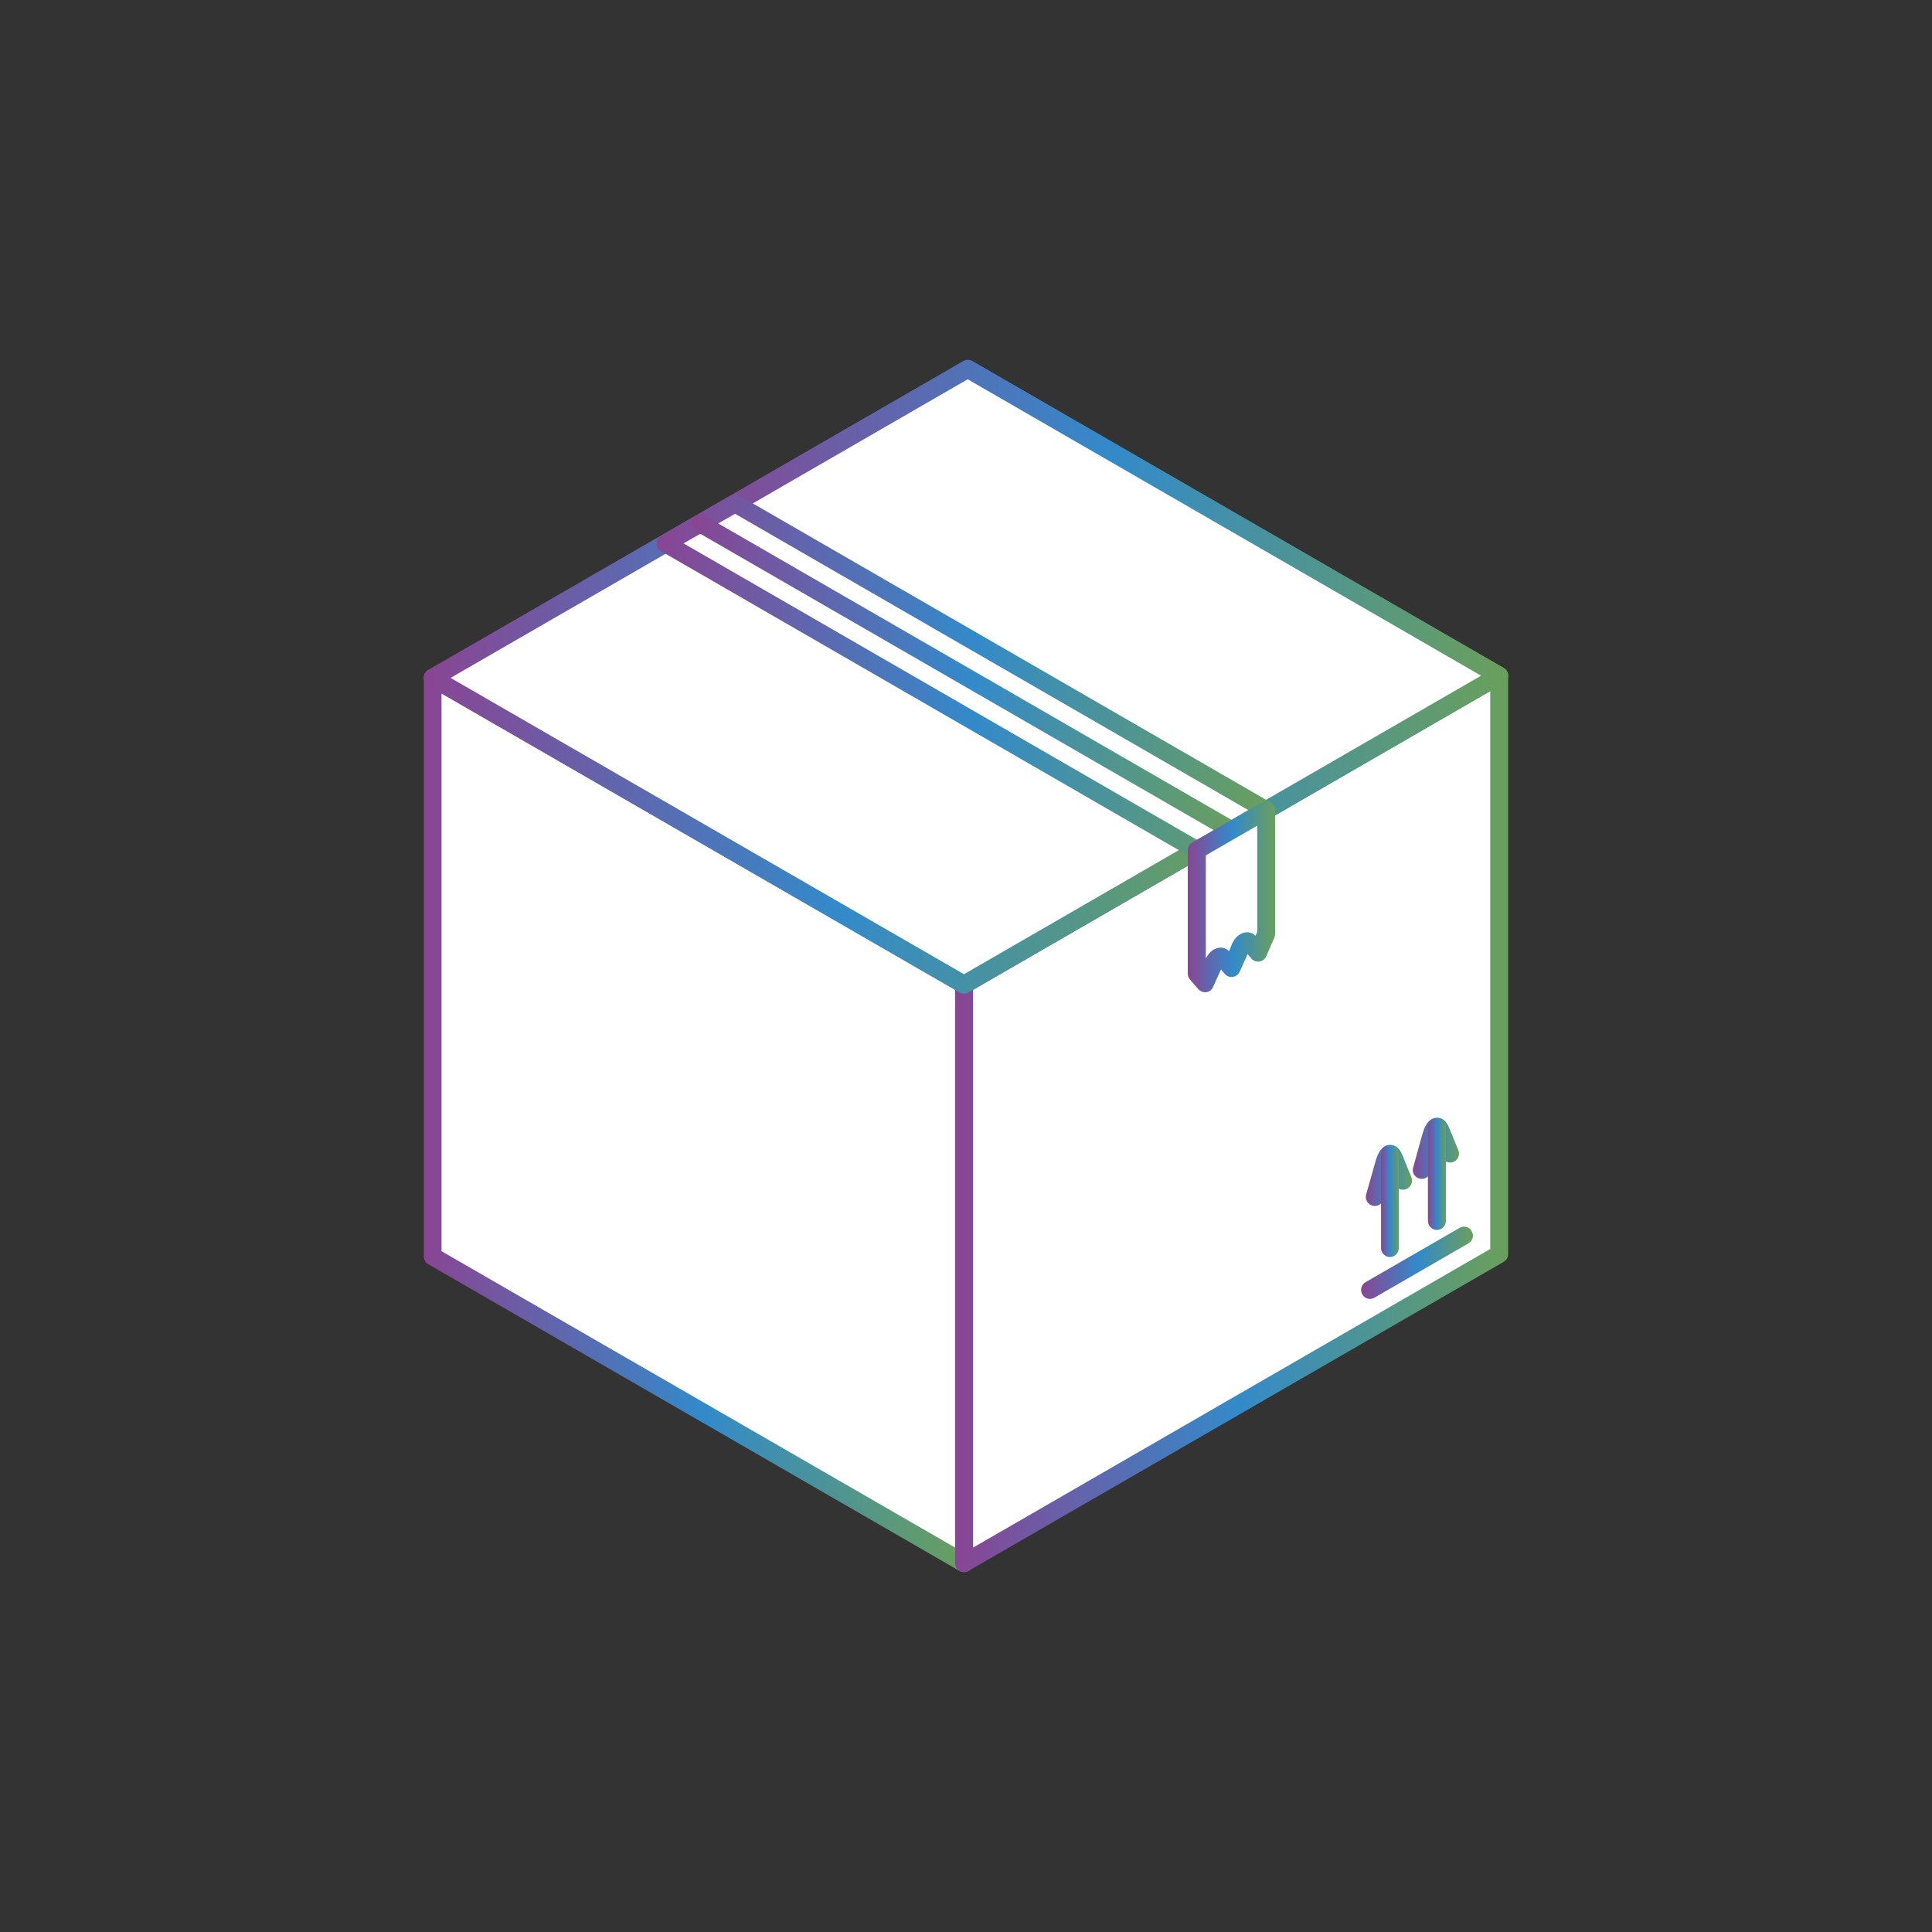 <?xml version="1.0" encoding="iso-8859-1"?>
<!-- Generator: Adobe Illustrator 26.0.3, SVG Export Plug-In . SVG Version: 6.00 Build 0)  -->
<svg version="1.1" xmlns="http://www.w3.org/2000/svg" xmlns:xlink="http://www.w3.org/1999/xlink" x="0px" y="0px"
	 viewBox="0 0 80 80" style="enable-background:new 0 0 80 80;" xml:space="preserve">
<rect x="0" y="0" width="80" height="80" fill="#333333" stroke="none"/>
<g id="logisitics_20">
	<g>
		<polygon style="fill-rule:evenodd;clip-rule:evenodd;fill:#FFFFFF;" points="62.074,27.979 40.071,15.275 17.917,28.07 
			39.916,40.774 		"/>
		<linearGradient id="SVGID_1_" gradientUnits="userSpaceOnUse" x1="17.55" y1="28.023" x2="62.45" y2="28.023">
			<stop  offset="0" style="stop-color:#894593"/>
			<stop  offset="0.51" style="stop-color:#338ACA"/>
			<stop  offset="0.999" style="stop-color:#6A9F5B"/>
			<stop  offset="1" style="stop-color:#5F9F55"/>
		</linearGradient>
		<path style="fill-rule:evenodd;clip-rule:evenodd;fill:url(#SVGID_1_);" d="M18.659,28.07l21.257,12.27l21.411-12.362
			L40.071,15.705L18.659,28.07L18.659,28.07z M39.916,41.144c-0.063,0-0.127-0.016-0.19-0.05L17.727,28.393
			c-0.114-0.066-0.177-0.189-0.177-0.322s0.063-0.256,0.177-0.322l22.167-12.795c0.117-0.066,0.253-0.066,0.367,0l21.999,12.703
			c0.117,0.066,0.189,0.19,0.189,0.323c0,0.132-0.073,0.256-0.189,0.319L40.106,41.093C40.043,41.128,39.979,41.144,39.916,41.144z"
			/>
		<polygon style="fill-rule:evenodd;clip-rule:evenodd;fill:#FFFFFF;" points="39.916,40.774 17.917,28.07 17.917,52.023 
			39.916,64.727 		"/>
		
			<linearGradient id="SVGID_00000007425065456874288620000018064163166610990003_" gradientUnits="userSpaceOnUse" x1="17.55" y1="46.398" x2="40.293" y2="46.398">
			<stop  offset="0" style="stop-color:#894593"/>
			<stop  offset="0.51" style="stop-color:#338ACA"/>
			<stop  offset="0.999" style="stop-color:#6A9F5B"/>
			<stop  offset="1" style="stop-color:#5F9F55"/>
		</linearGradient>
		<path style="fill-rule:evenodd;clip-rule:evenodd;fill:url(#SVGID_00000007425065456874288620000018064163166610990003_);" d="
			M18.283,51.809L39.55,64.082V40.985l-21.267-12.27V51.809L18.283,51.809z M39.916,65.097c-0.063,0-0.127-0.016-0.19-0.051
			L17.727,52.345c-0.114-0.066-0.177-0.189-0.177-0.322V28.07c0-0.133,0.063-0.256,0.177-0.322c0.117-0.066,0.262-0.066,0.376,0
			l22.003,12.703c0.114,0.067,0.187,0.19,0.187,0.322v23.953c0,0.133-0.073,0.253-0.187,0.319
			C40.043,65.081,39.979,65.097,39.916,65.097z"/>
		<polygon style="fill-rule:evenodd;clip-rule:evenodd;fill:#FFFFFF;" points="62.074,51.932 62.074,27.979 39.916,40.774 
			39.916,64.727 		"/>
		
			<linearGradient id="SVGID_00000103972825642518920160000013907186927896301195_" gradientUnits="userSpaceOnUse" x1="39.55" y1="46.352" x2="62.45" y2="46.352">
			<stop  offset="0" style="stop-color:#894593"/>
			<stop  offset="0.51" style="stop-color:#338ACA"/>
			<stop  offset="0.999" style="stop-color:#6A9F5B"/>
			<stop  offset="1" style="stop-color:#5F9F55"/>
		</linearGradient>
		<path style="fill-rule:evenodd;clip-rule:evenodd;fill:url(#SVGID_00000103972825642518920160000013907186927896301195_);" d="
			M40.293,40.989v23.093l21.415-12.365V28.62L40.293,40.989L40.293,40.989z M39.916,65.097c-0.063,0-0.127-0.016-0.19-0.051
			c-0.114-0.063-0.177-0.186-0.177-0.319V40.774c0-0.133,0.063-0.255,0.177-0.322l22.167-12.795c0.117-0.066,0.253-0.066,0.367,0
			c0.117,0.066,0.189,0.19,0.189,0.323v23.953c0,0.133-0.073,0.256-0.189,0.319L40.106,65.046
			C40.043,65.081,39.979,65.097,39.916,65.097z"/>
		<polygon style="fill-rule:evenodd;clip-rule:evenodd;fill:#FFFFFF;" points="29.135,21.591 40.071,15.275 62.074,27.979 
			51.134,34.294 		"/>
		
			<linearGradient id="SVGID_00000110452011499665183680000007880051420056874374_" gradientUnits="userSpaceOnUse" x1="28.768" y1="24.783" x2="62.45" y2="24.783">
			<stop  offset="0" style="stop-color:#894593"/>
			<stop  offset="0.51" style="stop-color:#338ACA"/>
			<stop  offset="0.999" style="stop-color:#6A9F5B"/>
			<stop  offset="1" style="stop-color:#5F9F55"/>
		</linearGradient>
		<path style="fill-rule:evenodd;clip-rule:evenodd;fill:url(#SVGID_00000110452011499665183680000007880051420056874374_);" d="
			M29.88,21.591l21.254,12.273l10.194-5.885L40.071,15.705L29.88,21.591L29.88,21.591z M51.134,34.664
			c-0.06,0-0.123-0.015-0.187-0.047L28.948,21.913c-0.117-0.067-0.18-0.19-0.18-0.322c0-0.133,0.063-0.256,0.18-0.322l10.946-6.316
			c0.117-0.066,0.253-0.066,0.367,0l21.999,12.703c0.117,0.066,0.189,0.19,0.189,0.323c0,0.132-0.073,0.256-0.189,0.319
			l-10.937,6.319C51.261,34.648,51.197,34.664,51.134,34.664z"/>
		<polygon style="fill-rule:evenodd;clip-rule:evenodd;fill:#FFFFFF;" points="17.917,28.07 28.854,21.755 50.853,34.455 
			39.916,40.774 		"/>
		
			<linearGradient id="SVGID_00000009555932677971811760000013828775246361901706_" gradientUnits="userSpaceOnUse" x1="17.55" y1="31.264" x2="51.232" y2="31.264">
			<stop  offset="0" style="stop-color:#894593"/>
			<stop  offset="0.51" style="stop-color:#338ACA"/>
			<stop  offset="0.999" style="stop-color:#6A9F5B"/>
			<stop  offset="1" style="stop-color:#5F9F55"/>
		</linearGradient>
		<path style="fill-rule:evenodd;clip-rule:evenodd;fill:url(#SVGID_00000009555932677971811760000013828775246361901706_);" d="
			M18.659,28.07l21.257,12.27l10.19-5.885l-21.253-12.27L18.659,28.07L18.659,28.07z M39.916,41.144c-0.063,0-0.127-0.016-0.19-0.05
			L17.727,28.393c-0.114-0.066-0.177-0.189-0.177-0.322s0.063-0.256,0.177-0.322l10.936-6.316c0.117-0.066,0.263-0.063,0.38,0
			l22,12.704c0.113,0.063,0.189,0.186,0.189,0.319c0,0.133-0.076,0.256-0.189,0.322l-10.937,6.316
			C40.043,41.128,39.979,41.144,39.916,41.144z"/>
		<polygon style="fill-rule:evenodd;clip-rule:evenodd;fill:#FFFFFF;" points="27.564,22.501 30.437,20.845 52.437,33.544 
			49.563,35.205 		"/>
		
			<linearGradient id="SVGID_00000026128104039127637910000005636530790157643911_" gradientUnits="userSpaceOnUse" x1="27.187" y1="28.023" x2="52.803" y2="28.023">
			<stop  offset="0" style="stop-color:#894593"/>
			<stop  offset="0.51" style="stop-color:#338ACA"/>
			<stop  offset="0.999" style="stop-color:#6A9F5B"/>
			<stop  offset="1" style="stop-color:#5F9F55"/>
		</linearGradient>
		<path style="fill-rule:evenodd;clip-rule:evenodd;fill:url(#SVGID_00000026128104039127637910000005636530790157643911_);" d="
			M28.306,22.501l21.257,12.274l2.128-1.23l-21.254-12.27L28.306,22.501L28.306,22.501z M49.563,35.574
			c-0.063,0-0.126-0.016-0.189-0.047l-22-12.704c-0.114-0.066-0.187-0.189-0.187-0.322c0-0.133,0.073-0.256,0.187-0.322l2.873-1.656
			c0.117-0.067,0.253-0.067,0.367,0l22,12.703c0.117,0.066,0.189,0.19,0.189,0.319c0,0.133-0.073,0.257-0.189,0.323l-2.861,1.66
			C49.69,35.558,49.626,35.574,49.563,35.574z"/>
		
			<linearGradient id="SVGID_00000061472010798611888240000015197323095645060269_" gradientUnits="userSpaceOnUse" x1="28.624" y1="28.023" x2="51.365" y2="28.023">
			<stop  offset="0" style="stop-color:#894593"/>
			<stop  offset="0.51" style="stop-color:#338ACA"/>
			<stop  offset="0.999" style="stop-color:#6A9F5B"/>
			<stop  offset="1" style="stop-color:#5F9F55"/>
		</linearGradient>
		<path style="fill-rule:evenodd;clip-rule:evenodd;fill:url(#SVGID_00000061472010798611888240000015197323095645060269_);" d="
			M51.001,34.746c-0.063,0-0.126-0.015-0.189-0.05l-22-12.7c-0.18-0.104-0.243-0.332-0.136-0.509
			c0.104-0.177,0.322-0.24,0.503-0.136l21.999,12.704c0.177,0.101,0.241,0.328,0.136,0.506
			C51.251,34.68,51.125,34.746,51.001,34.746z"/>
		<path style="fill-rule:evenodd;clip-rule:evenodd;fill:#FFFFFF;" d="M49.563,35.205v5.117l0.335,0.395l0.367-0.863
			c0.022-0.035,0.041-0.073,0.063-0.104c0.095-0.133,0.231-0.177,0.294-0.101l0.379,0.433l0.367-0.859
			c0.009-0.038,0.041-0.076,0.06-0.108c0.098-0.133,0.234-0.177,0.294-0.101l0.379,0.433l0.335-0.781v-5.121L49.563,35.205z"/>
		
			<linearGradient id="SVGID_00000153667232716344705540000018066896481867303560_" gradientUnits="userSpaceOnUse" x1="49.184" y1="37.131" x2="52.803" y2="37.131">
			<stop  offset="0" style="stop-color:#894593"/>
			<stop  offset="0.51" style="stop-color:#338ACA"/>
			<stop  offset="0.999" style="stop-color:#6A9F5B"/>
			<stop  offset="1" style="stop-color:#5F9F55"/>
		</linearGradient>
		<path style="fill-rule:evenodd;clip-rule:evenodd;fill:url(#SVGID_00000153667232716344705540000018066896481867303560_);" d="
			M51.441,39.257c0,0,0,0,0.009,0H51.441L51.441,39.257z M49.93,35.419v4.274c0.032-0.063,0.063-0.12,0.104-0.171
			c0.127-0.174,0.316-0.275,0.493-0.282c0.148-0.007,0.272,0.047,0.367,0.148l0.126-0.316c0.031-0.057,0.063-0.12,0.104-0.18
			c0.136-0.18,0.325-0.284,0.503-0.288c0.126-0.012,0.275,0.05,0.357,0.149l0.076-0.164v-4.4L49.93,35.419L49.93,35.419z
			 M50.341,39.889l0.009,0.003L50.341,39.889L50.341,39.889z M49.898,41.087c-0.104,0-0.209-0.048-0.281-0.129l-0.338-0.392
			c-0.063-0.069-0.095-0.155-0.095-0.243v-5.117c0-0.133,0.076-0.256,0.19-0.322l2.873-1.657c0.117-0.066,0.253-0.066,0.367,0
			c0.117,0.066,0.189,0.19,0.189,0.319v5.121c0,0.051-0.01,0.101-0.032,0.149l-0.335,0.778c-0.054,0.117-0.158,0.203-0.285,0.221
			c-0.123,0.022-0.25-0.028-0.335-0.126l-0.155-0.18l-0.325,0.724c-0.054,0.117-0.158,0.199-0.285,0.218
			c-0.136,0.022-0.253-0.028-0.335-0.126l-0.158-0.183l-0.326,0.724c-0.041,0.117-0.158,0.202-0.282,0.221
			C49.93,41.087,49.921,41.087,49.898,41.087z"/>
		
			<linearGradient id="SVGID_00000117663201164896700750000017098041785614958225_" gradientUnits="userSpaceOnUse" x1="56.359" y1="52.289" x2="60.992" y2="52.289">
			<stop  offset="0" style="stop-color:#894593"/>
			<stop  offset="0.51" style="stop-color:#338ACA"/>
			<stop  offset="0.999" style="stop-color:#6A9F5B"/>
			<stop  offset="1" style="stop-color:#5F9F55"/>
		</linearGradient>
		<path style="fill-rule:evenodd;clip-rule:evenodd;fill:url(#SVGID_00000117663201164896700750000017098041785614958225_);" d="
			M56.726,53.784c-0.126,0-0.252-0.066-0.316-0.187c-0.104-0.177-0.041-0.404,0.136-0.506l3.891-2.247
			c0.18-0.104,0.411-0.045,0.503,0.136c0.107,0.177,0.044,0.402-0.136,0.506l-3.888,2.247
			C56.861,53.768,56.789,53.784,56.726,53.784z"/>
		
			<linearGradient id="SVGID_00000142856902774455301440000011747259444352916927_" gradientUnits="userSpaceOnUse" x1="56.555" y1="48.671" x2="58.47" y2="48.671">
			<stop  offset="0" style="stop-color:#894593"/>
			<stop  offset="0.51" style="stop-color:#338ACA"/>
			<stop  offset="0.999" style="stop-color:#6A9F5B"/>
			<stop  offset="1" style="stop-color:#5F9F55"/>
		</linearGradient>
		<path style="fill-rule:evenodd;clip-rule:evenodd;fill:url(#SVGID_00000142856902774455301440000011747259444352916927_);" d="
			M56.925,49.937c-0.032,0-0.064-0.006-0.095-0.015c-0.199-0.053-0.316-0.259-0.262-0.459l0.376-1.327
			c0.063-0.231,0.203-0.705,0.588-0.73c0.18-0.003,0.389,0.057,0.534,0.417l0.379,0.929c0.073,0.19-0.022,0.405-0.209,0.484
			c-0.189,0.079-0.401-0.012-0.483-0.205l-0.168-0.421l-0.294,1.056C57.238,49.83,57.093,49.937,56.925,49.937z"/>
		
			<linearGradient id="SVGID_00000049207744116150190530000015481563077127508608_" gradientUnits="userSpaceOnUse" x1="57.187" y1="49.738" x2="57.921" y2="49.738">
			<stop  offset="0" style="stop-color:#894593"/>
			<stop  offset="0.51" style="stop-color:#338ACA"/>
			<stop  offset="0.999" style="stop-color:#6A9F5B"/>
			<stop  offset="1" style="stop-color:#5F9F55"/>
		</linearGradient>
		<path style="fill-rule:evenodd;clip-rule:evenodd;fill:url(#SVGID_00000049207744116150190530000015481563077127508608_);" d="
			M57.554,52.051c-0.199,0-0.367-0.167-0.367-0.37v-3.884c0-0.206,0.168-0.373,0.367-0.373c0.209,0,0.367,0.167,0.367,0.373v3.884
			C57.921,51.884,57.763,52.051,57.554,52.051z"/>
		
			<linearGradient id="SVGID_00000043454636445581335280000007233629468998583693_" gradientUnits="userSpaceOnUse" x1="58.501" y1="47.549" x2="60.416" y2="47.549">
			<stop  offset="0" style="stop-color:#894593"/>
			<stop  offset="0.51" style="stop-color:#338ACA"/>
			<stop  offset="0.999" style="stop-color:#6A9F5B"/>
			<stop  offset="1" style="stop-color:#5F9F55"/>
		</linearGradient>
		<path style="fill-rule:evenodd;clip-rule:evenodd;fill:url(#SVGID_00000043454636445581335280000007233629468998583693_);" d="
			M58.875,48.815c-0.031,0-0.063-0.007-0.104-0.016c-0.199-0.053-0.317-0.262-0.253-0.458l0.366-1.328
			c0.064-0.23,0.199-0.708,0.598-0.73c0.17-0.006,0.379,0.057,0.524,0.417l0.38,0.926c0.082,0.189-0.013,0.408-0.199,0.487
			c-0.189,0.076-0.411-0.016-0.484-0.206l-0.18-0.421l-0.291,1.056C59.191,48.707,59.033,48.815,58.875,48.815z"/>
		
			<linearGradient id="SVGID_00000069392877626636962240000002528995340898546839_" gradientUnits="userSpaceOnUse" x1="59.128" y1="48.616" x2="59.871" y2="48.616">
			<stop  offset="0" style="stop-color:#894593"/>
			<stop  offset="0.51" style="stop-color:#338ACA"/>
			<stop  offset="0.999" style="stop-color:#6A9F5B"/>
			<stop  offset="1" style="stop-color:#5F9F55"/>
		</linearGradient>
		<path style="fill-rule:evenodd;clip-rule:evenodd;fill:url(#SVGID_00000069392877626636962240000002528995340898546839_);" d="
			M59.504,50.93c-0.208,0-0.376-0.167-0.376-0.373v-3.885c0-0.206,0.168-0.37,0.376-0.37c0.199,0,0.367,0.164,0.367,0.37v3.885
			C59.871,50.762,59.703,50.93,59.504,50.93z"/>
	</g>
</g>
<g id="Layer_1">
</g>
</svg>
